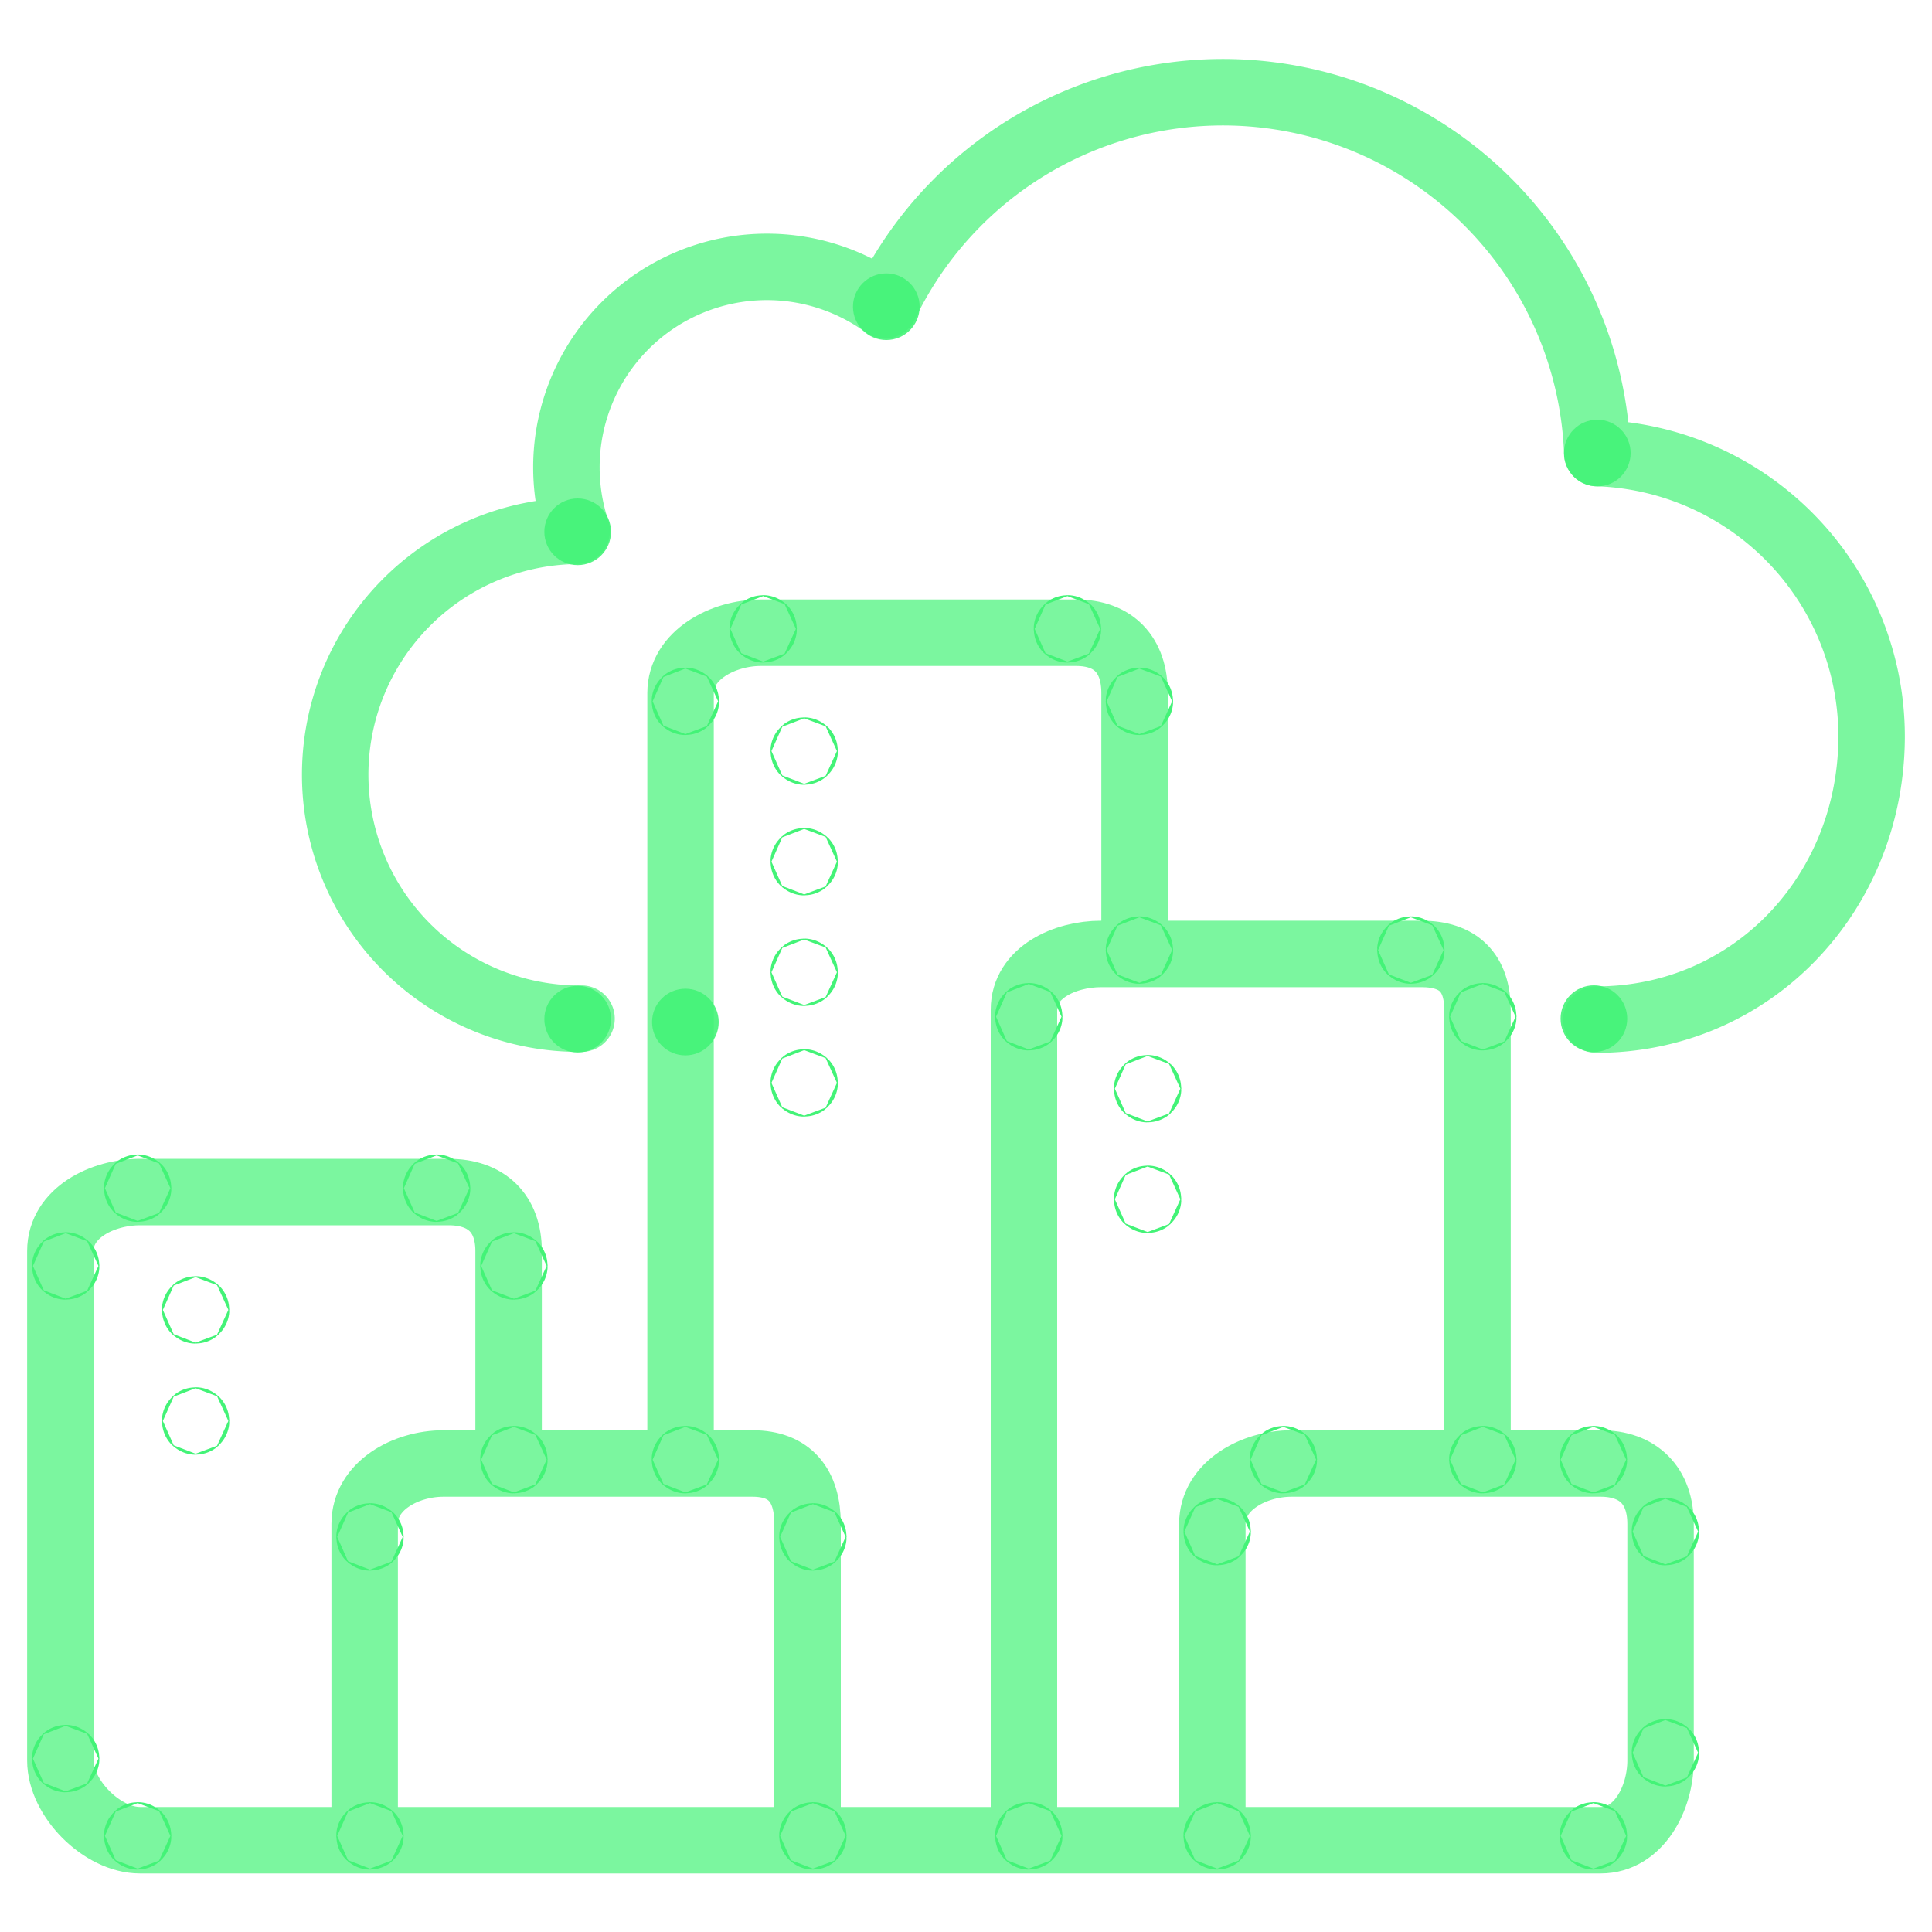 <svg xmlns="http://www.w3.org/2000/svg" viewBox="0 0 400 400"><defs><style>.cls-1,.cls-2,.cls-3{fill:none;stroke:#43f377;stroke-width:13.76px;}.cls-1,.cls-3{stroke-linecap:round;opacity:0.7;}.cls-1,.cls-2{stroke-miterlimit:10;}.cls-1,.cls-3,.cls-4{isolation:isolate;}.cls-3{stroke-linejoin:round;}.cls-4{fill:#43f377;opacity:0.9;}</style></defs><g id="Stroke"><g id="Stroke-2" data-name="Stroke"><path class="cls-1" d="M140.9,303V143.5c0-7.9,8.8-12.5,16.6-12.5h65.3c7.8,0,12.1,4.6,12.1,12.5v54M167.2,374.1V315.5c0-7.9-3.6-12.5-11.4-12.5h-64c-7.8,0-16.3,4.6-16.3,12.5v58.6m230.4-78v-87c0-7.7-3.9-11.6-11.6-11.6H228c-7.6,0-16,3.9-16,11.5V374.1M105.3,303V259c0-7.8-4.6-12.2-12.4-12.2H29c-7.8,0-16.5,4.3-16.5,12.2V364.5c0,7.8,8.6,16.5,16.5,16.5H331.4c7.9,0,12.4-8.7,12.4-16.5v-49c0-7.9-4.6-12.5-12.4-12.5h-64c-7.8,0-16.4,4.6-16.4,12.5V381"/><circle class="cls-2" cx="166.5" cy="155.5" r="0.1"/><circle class="cls-2" cx="166.5" cy="178.4" r="0.1"/><circle class="cls-2" cx="166.5" cy="201.3" r="0.1"/><circle class="cls-2" cx="166.5" cy="224.2" r="0.1"/><circle class="cls-2" cx="40.5" cy="271.2" r="0.1"/><circle class="cls-2" cx="40.5" cy="294.2" r="0.1"/><circle class="cls-2" cx="237.6" cy="225.4" r="0.1"/><circle class="cls-2" cx="237.6" cy="248.3" r="0.1"/><circle class="cls-2" cx="235.9" cy="196.7" r="0.1"/><circle class="cls-2" cx="141.9" cy="302.2" r="0.1"/><circle class="cls-2" cx="168.3" cy="318.2" r="0.1"/><circle class="cls-2" cx="76.6" cy="318.2" r="0.1"/><circle class="cls-2" cx="76.6" cy="380.1" r="0.1"/><circle class="cls-2" cx="168.3" cy="380.1" r="0.1"/><circle class="cls-2" cx="106.4" cy="302.2" r="0.1"/><circle class="cls-2" cx="292.1" cy="196.7" r="0.1"/><circle class="cls-2" cx="235.9" cy="145.2" r="0.1"/><circle class="cls-2" cx="141.9" cy="145.2" r="0.1"/><circle class="cls-2" cx="158" cy="130.2" r="0.1"/><circle class="cls-2" cx="221" cy="130.2" r="0.1"/><circle class="cls-2" cx="307" cy="210.5" r="0.1"/><circle class="cls-2" cx="344.8" cy="317.1" r="0.1"/><circle class="cls-2" cx="344.8" cy="362.9" r="0.1"/><circle class="cls-2" cx="13.6" cy="364.1" r="0.1"/><circle class="cls-2" cx="13.6" cy="262.1" r="0.1"/><circle class="cls-2" cx="106.4" cy="262.1" r="0.1"/><circle class="cls-2" cx="252" cy="317.1" r="0.1"/><circle class="cls-2" cx="213" cy="210.5" r="0.1"/><circle class="cls-2" cx="213" cy="380.1" r="0.1"/><circle class="cls-2" cx="252" cy="380.1" r="0.1"/><circle class="cls-2" cx="329.9" cy="380.1" r="0.1"/><circle class="cls-2" cx="28.5" cy="380.1" r="0.1"/><circle class="cls-2" cx="28.5" cy="246" r="0.1"/><circle class="cls-2" cx="90.4" cy="246" r="0.1"/><circle class="cls-2" cx="307" cy="302.2" r="0.1"/><circle class="cls-2" cx="329.9" cy="302.2" r="0.1"/><circle class="cls-2" cx="265.7" cy="302.2" r="0.1"/><path class="cls-3" d="M120.4,210.9a50.5,50.5,0,0,1-1-101h0a41.51,41.51,0,0,1,63.8-46.7A77.57,77.57,0,0,1,330.7,93.8a58.72,58.72,0,0,1,56.8,58.6c0,32.4-24.6,58.7-57,58.7"/></g></g><g id="Fill"><g id="Fill-2" data-name="Fill"><circle class="cls-4" cx="119.6" cy="110.1" r="6.9"/><circle class="cls-4" cx="183.5" cy="63.5" r="6.9"/><circle class="cls-4" cx="119.6" cy="211" r="6.9"/><circle class="cls-4" cx="330.7" cy="93.8" r="6.9"/><circle class="cls-4" cx="330" cy="210.9" r="6.9"/><circle class="cls-4" cx="141.9" cy="211.6" r="6.9"/></g></g></svg>